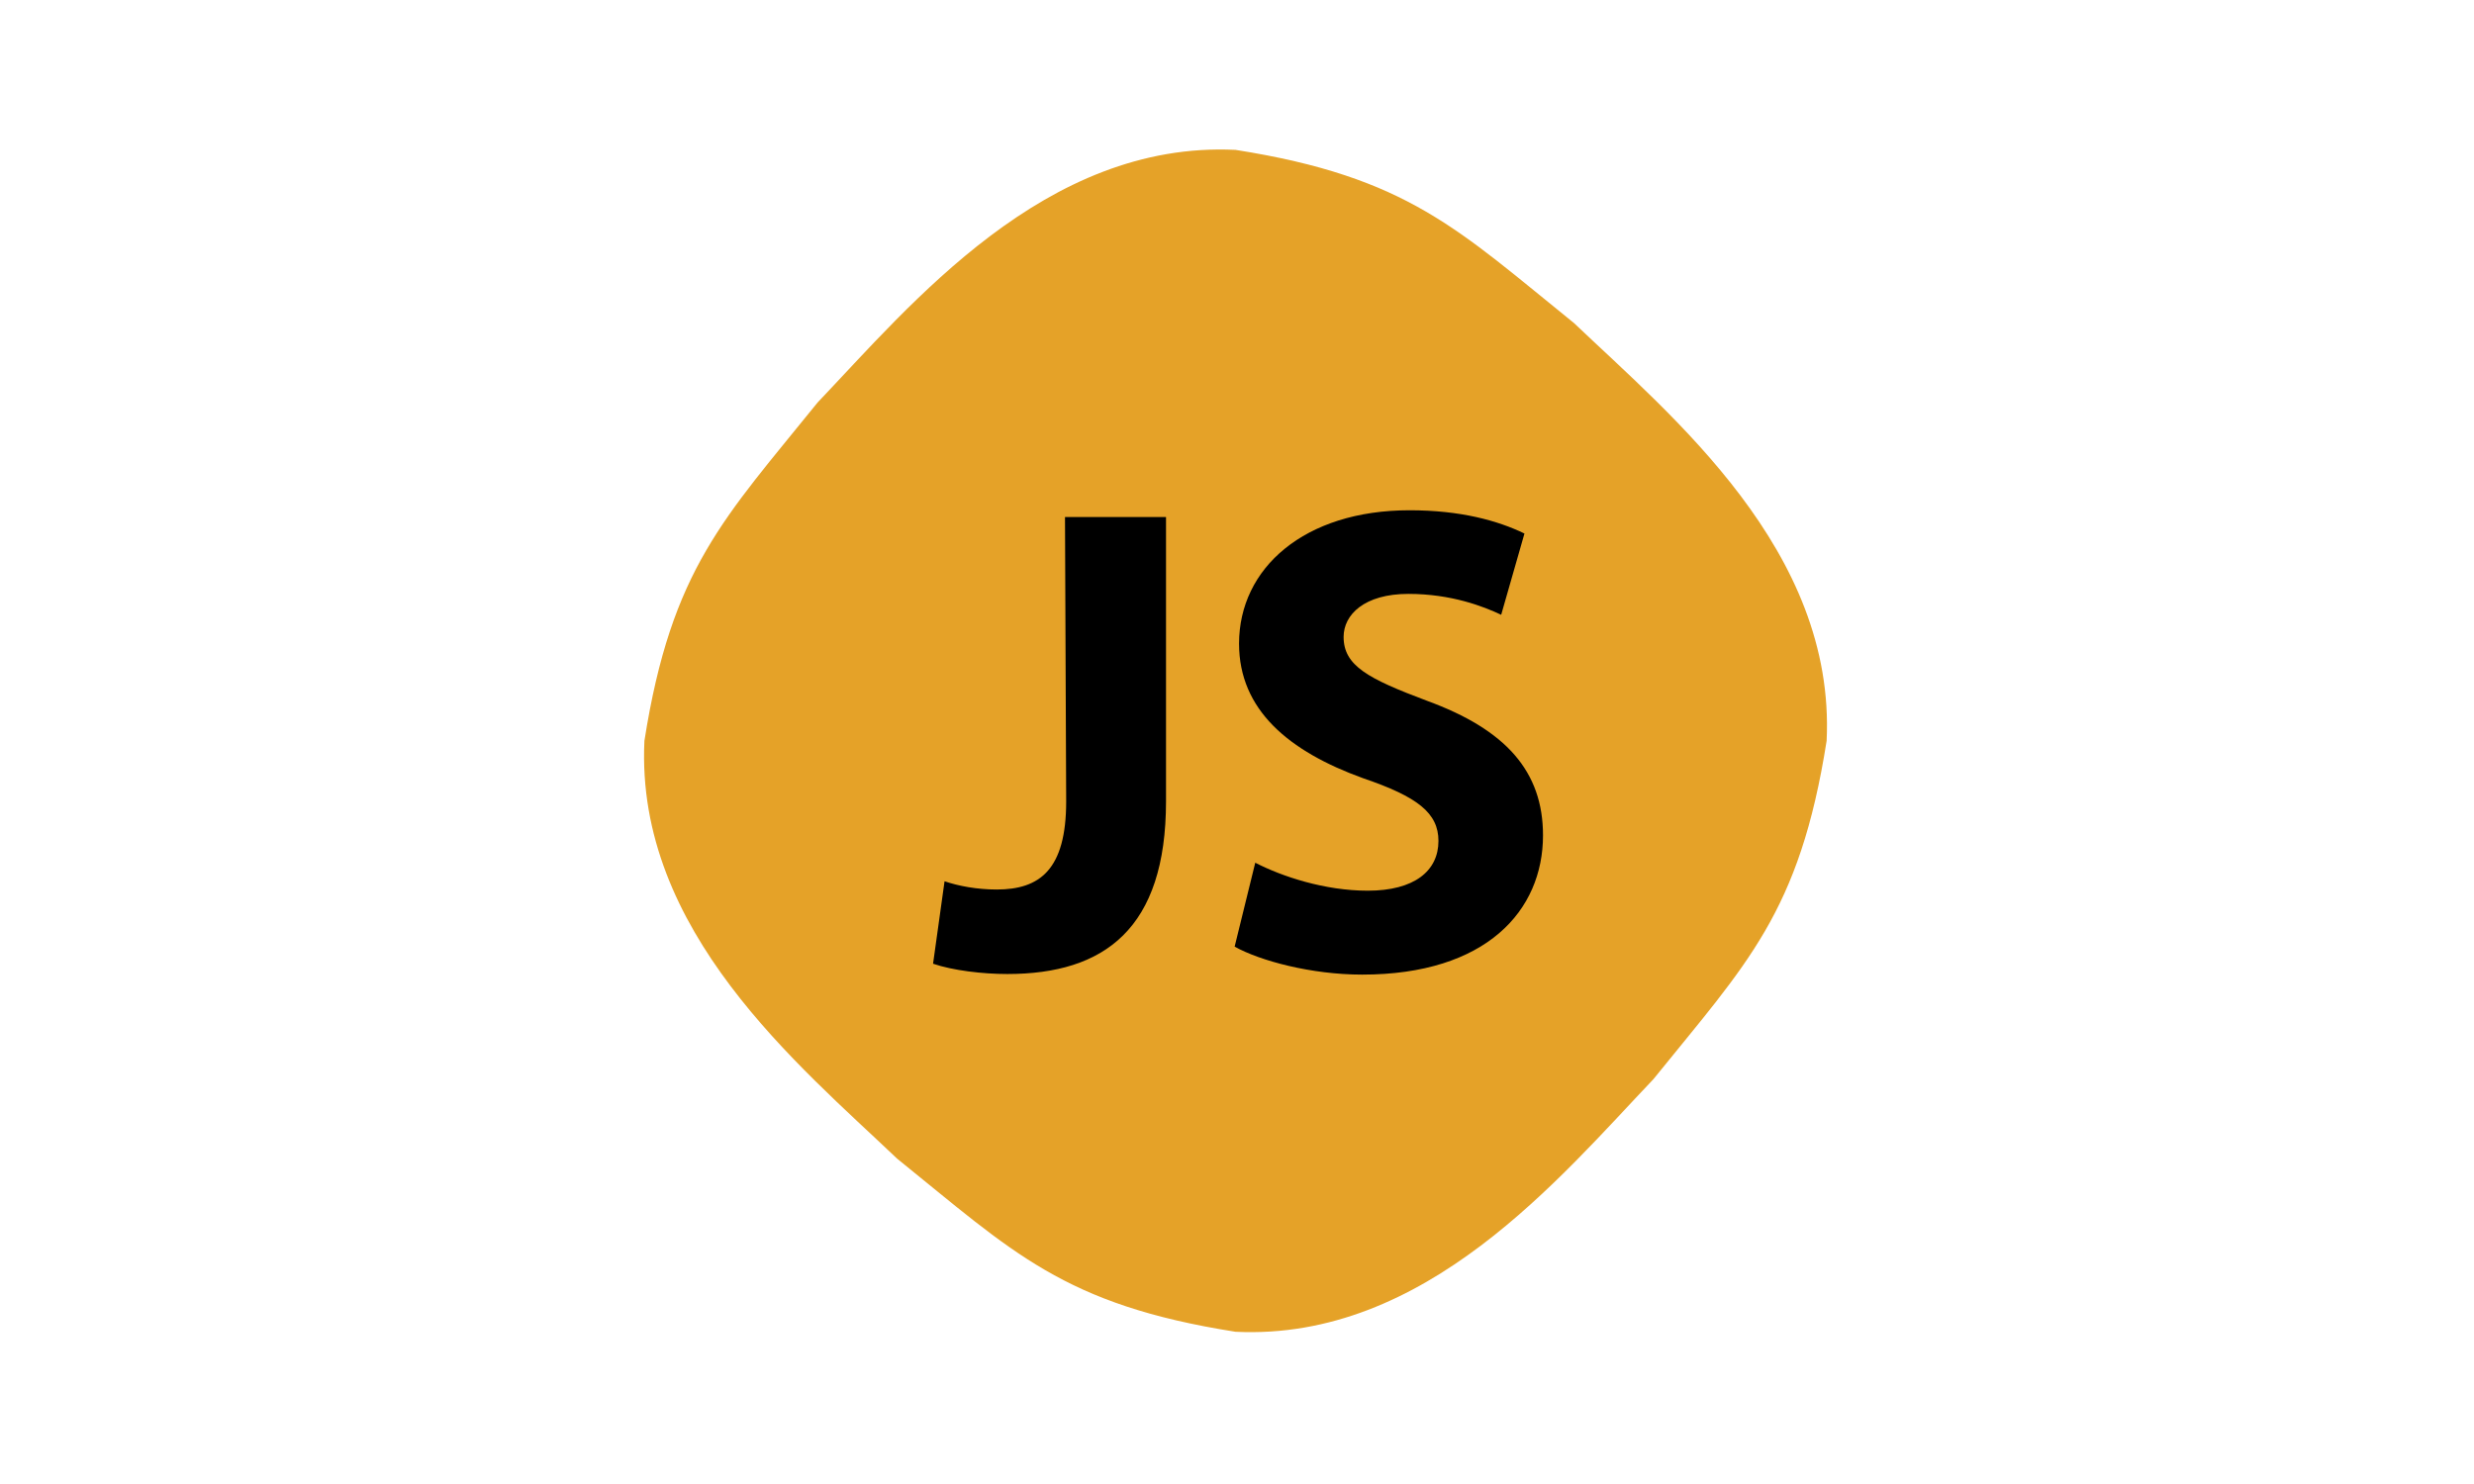 <?xml version="1.0" encoding="utf-8"?>
<!-- Generator: Adobe Illustrator 16.0.0, SVG Export Plug-In . SVG Version: 6.00 Build 0)  -->
<!DOCTYPE svg PUBLIC "-//W3C//DTD SVG 1.1//EN" "http://www.w3.org/Graphics/SVG/1.1/DTD/svg11.dtd">
<svg version="1.1" id="Layer_1" xmlns="http://www.w3.org/2000/svg" xmlns:xlink="http://www.w3.org/1999/xlink" x="0px" y="0px"
	 width="500px" height="300px" viewBox="0 0 500 300" enable-background="new 0 0 500 300" xml:space="preserve">
<path fill="#E5A228" d="M369.166,149.762c-5.476,34.822-16.131,45-35,68.393c-18.868,19.822-46.012,52.917-84.464,51.072
	c-34.821-5.477-45-16.131-68.393-35c-19.821-18.869-52.917-46.012-51.071-84.465c5.476-34.821,16.131-45,35-68.393
	c18.869-19.821,46.012-52.917,84.464-51.071c34.821,5.476,45.001,16.131,68.394,35C337.916,84.167,371.012,111.31,369.166,149.762z"
	/>
<g id="Layer_1_1_">
	<g>
		<g>
			<path d="M215.238,104.524h20.417v57.441c0,25.773-12.44,34.939-32.083,34.939c-4.94,0-11.012-0.714-15-2.083l2.322-16.667
				c2.797,0.953,6.547,1.667,10.536,1.667c8.69,0,14.047-3.987,14.047-17.798L215.238,104.524L215.238,104.524z"/>
			<path d="M253.69,174.404c5.417,2.798,14.048,5.655,22.738,5.655c9.405,0,14.286-3.988,14.286-10.06
				c0-5.654-4.227-8.929-15.238-12.679c-15-5.417-25.06-13.81-25.06-27.202c0-15.238,13.155-26.964,34.464-26.964
				c10.298,0,17.798,2.083,23.215,4.702l-4.703,16.429c-3.512-1.667-10.059-4.226-18.75-4.226c-8.928,0-13.095,4.226-13.095,8.69
				c0,5.833,4.94,8.452,16.845,12.917c15.953,5.833,23.453,14.286,23.453,27.203c0,15.238-11.488,28.154-36.548,28.154
				c-10.298,0-20.655-2.797-25.774-5.654L253.69,174.404z"/>
		</g>
	</g>
</g>
</svg>
